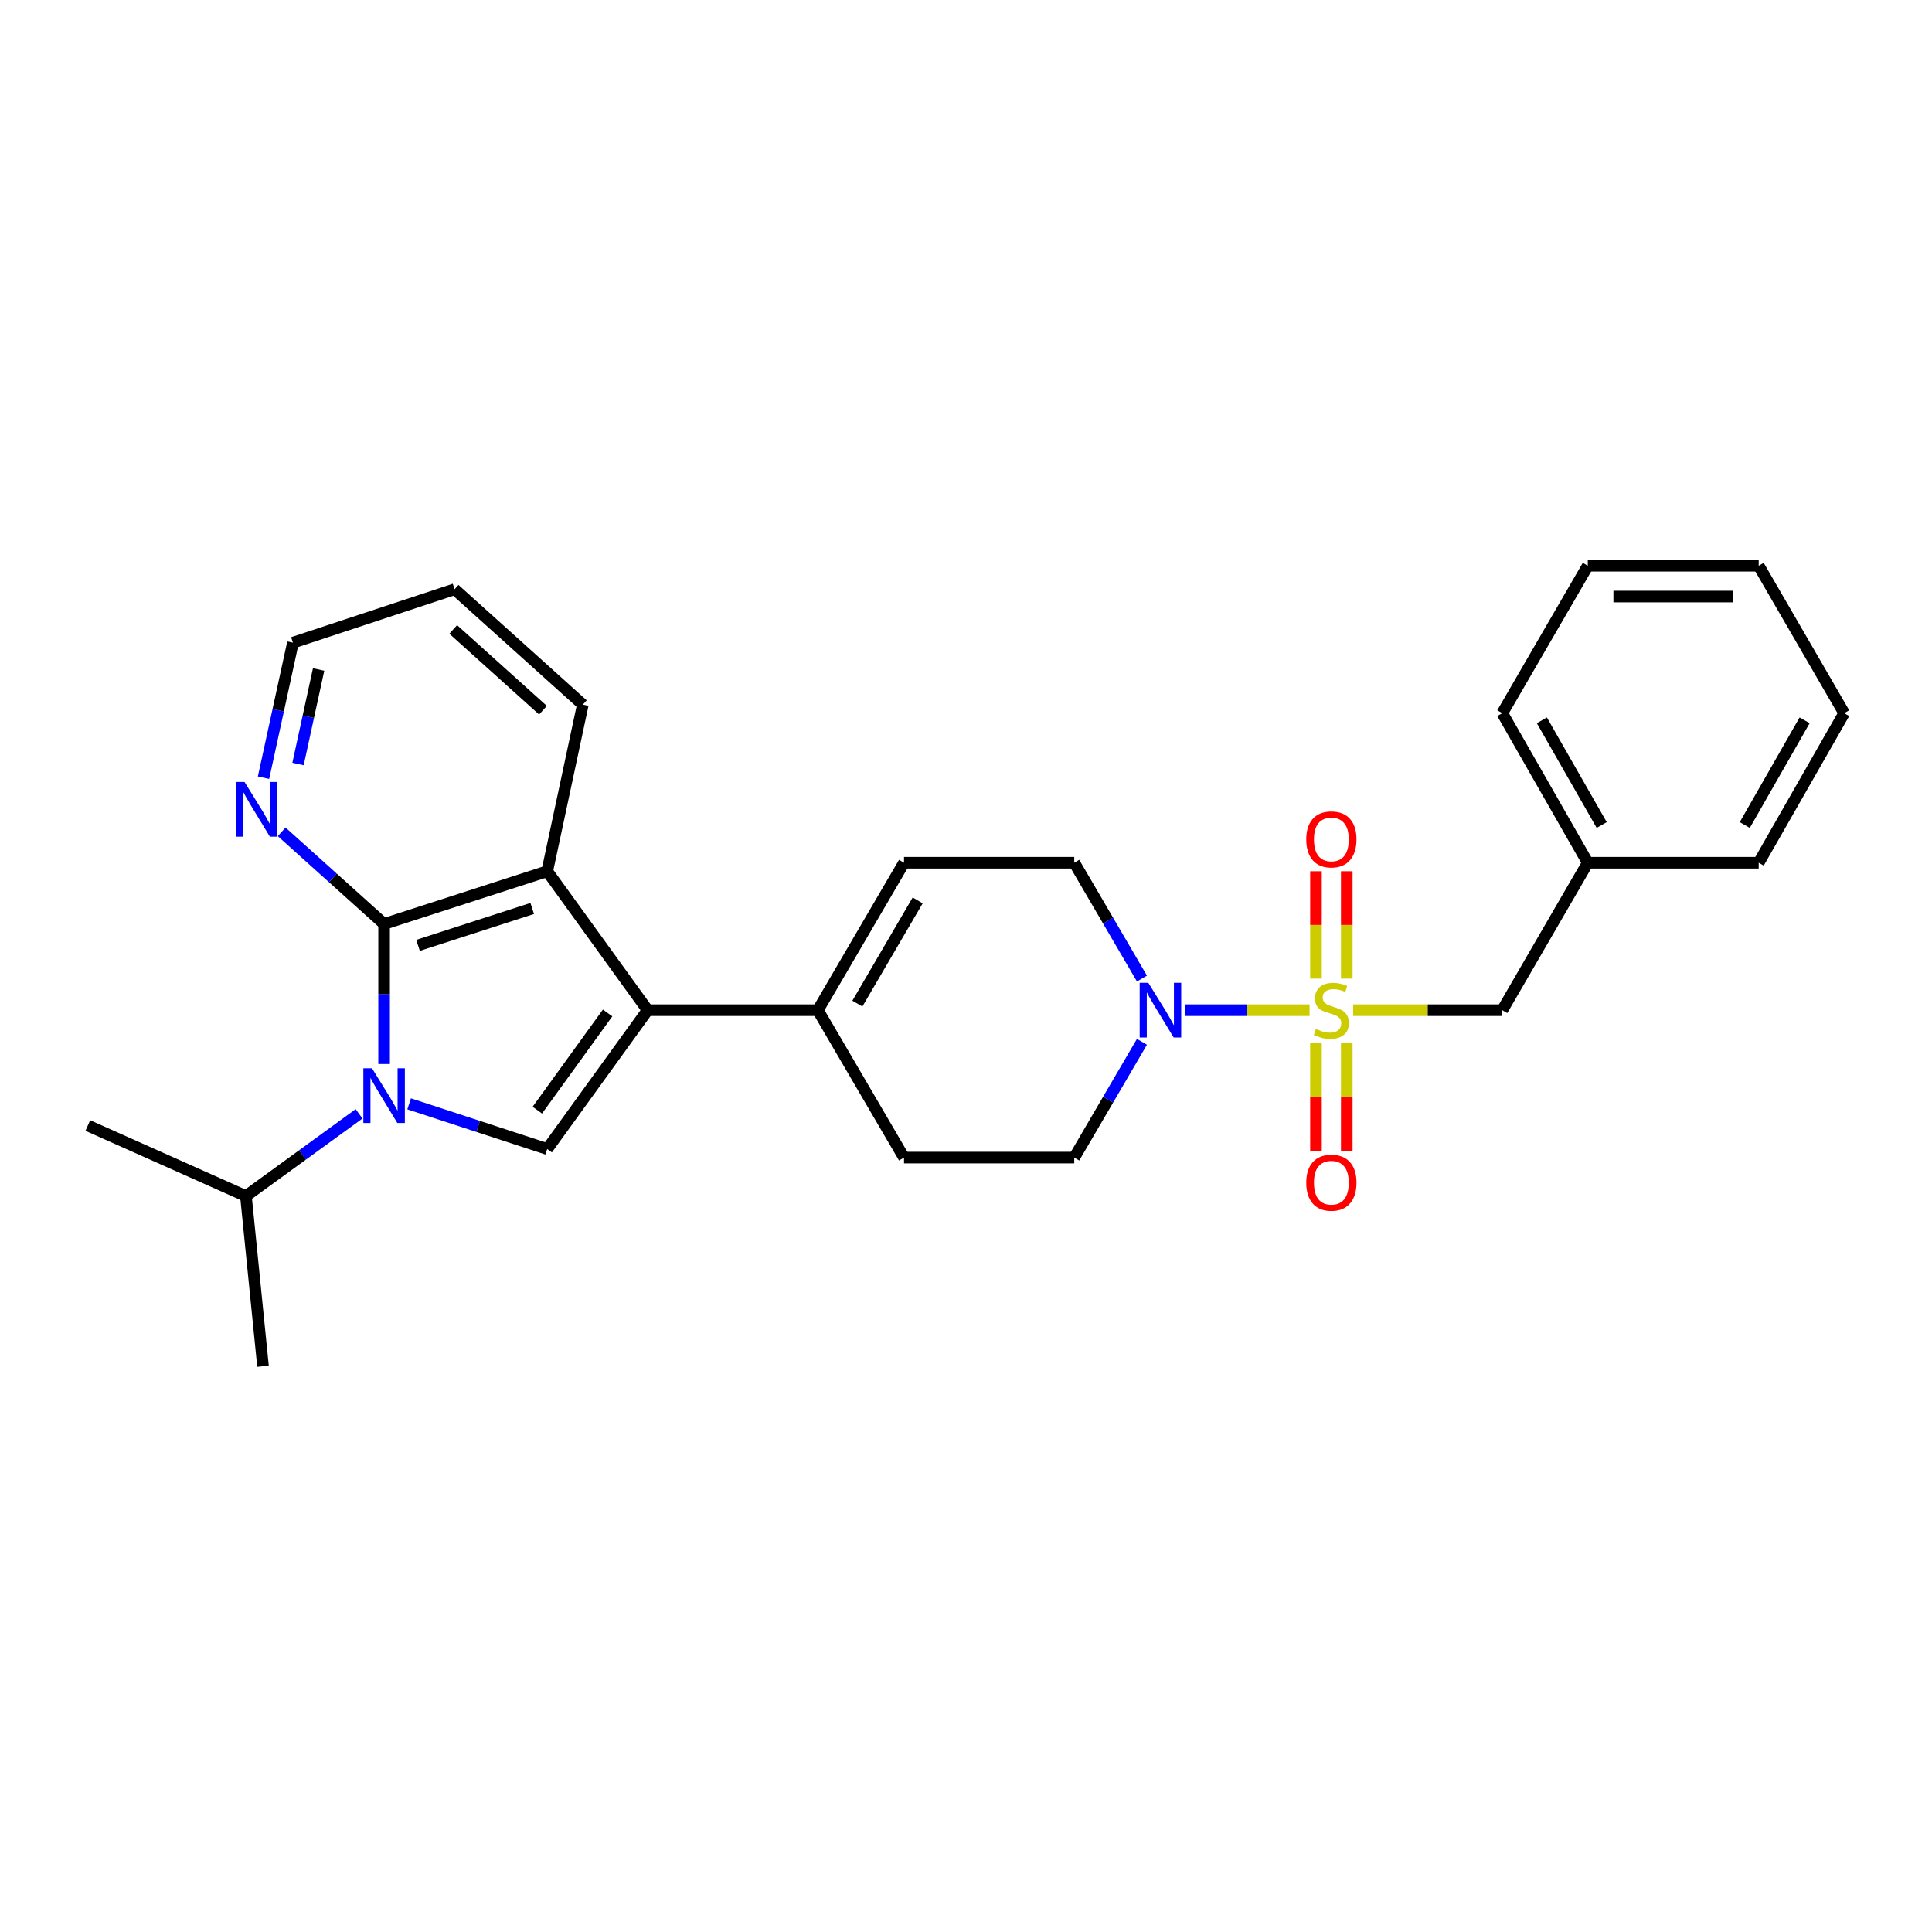 <?xml version='1.0' encoding='iso-8859-1'?>
<svg version='1.1' baseProfile='full'
              xmlns='http://www.w3.org/2000/svg'
                      xmlns:rdkit='http://www.rdkit.org/xml'
                      xmlns:xlink='http://www.w3.org/1999/xlink'
                  xml:space='preserve'
width='1000px' height='1000px' viewBox='0 0 1000 1000'>
<!-- END OF HEADER -->
<rect style='opacity:1.0;fill:#FFFFFF;stroke:none' width='1000' height='1000' x='0' y='0'> </rect>
<path class='bond-5' d='M 677.824,522.867 L 645.568,522.867' style='fill:none;fill-rule:evenodd;stroke:#CCCC00;stroke-width:6px;stroke-linecap:butt;stroke-linejoin:miter;stroke-opacity:1' />
<path class='bond-5' d='M 645.568,522.867 L 613.312,522.867' style='fill:none;fill-rule:evenodd;stroke:#0000FF;stroke-width:6px;stroke-linecap:butt;stroke-linejoin:miter;stroke-opacity:1' />
<path class='bond-8' d='M 700.407,522.867 L 738.994,522.867' style='fill:none;fill-rule:evenodd;stroke:#CCCC00;stroke-width:6px;stroke-linecap:butt;stroke-linejoin:miter;stroke-opacity:1' />
<path class='bond-8' d='M 738.994,522.867 L 777.58,522.867' style='fill:none;fill-rule:evenodd;stroke:#000000;stroke-width:6px;stroke-linecap:butt;stroke-linejoin:miter;stroke-opacity:1' />
<path class='bond-10' d='M 697.086,506.535 L 697.086,478.746' style='fill:none;fill-rule:evenodd;stroke:#CCCC00;stroke-width:6px;stroke-linecap:butt;stroke-linejoin:miter;stroke-opacity:1' />
<path class='bond-10' d='M 697.086,478.746 L 697.086,450.957' style='fill:none;fill-rule:evenodd;stroke:#FF0000;stroke-width:6px;stroke-linecap:butt;stroke-linejoin:miter;stroke-opacity:1' />
<path class='bond-10' d='M 681.145,506.535 L 681.145,478.746' style='fill:none;fill-rule:evenodd;stroke:#CCCC00;stroke-width:6px;stroke-linecap:butt;stroke-linejoin:miter;stroke-opacity:1' />
<path class='bond-10' d='M 681.145,478.746 L 681.145,450.957' style='fill:none;fill-rule:evenodd;stroke:#FF0000;stroke-width:6px;stroke-linecap:butt;stroke-linejoin:miter;stroke-opacity:1' />
<path class='bond-11' d='M 681.145,539.977 L 681.145,567.965' style='fill:none;fill-rule:evenodd;stroke:#CCCC00;stroke-width:6px;stroke-linecap:butt;stroke-linejoin:miter;stroke-opacity:1' />
<path class='bond-11' d='M 681.145,567.965 L 681.145,595.953' style='fill:none;fill-rule:evenodd;stroke:#FF0000;stroke-width:6px;stroke-linecap:butt;stroke-linejoin:miter;stroke-opacity:1' />
<path class='bond-11' d='M 697.086,539.977 L 697.086,567.965' style='fill:none;fill-rule:evenodd;stroke:#CCCC00;stroke-width:6px;stroke-linecap:butt;stroke-linejoin:miter;stroke-opacity:1' />
<path class='bond-11' d='M 697.086,567.965 L 697.086,595.953' style='fill:none;fill-rule:evenodd;stroke:#FF0000;stroke-width:6px;stroke-linecap:butt;stroke-linejoin:miter;stroke-opacity:1' />
<path class='bond-0' d='M 211.77,571.344 L 247.502,583.035' style='fill:none;fill-rule:evenodd;stroke:#0000FF;stroke-width:6px;stroke-linecap:butt;stroke-linejoin:miter;stroke-opacity:1' />
<path class='bond-0' d='M 247.502,583.035 L 283.235,594.726' style='fill:none;fill-rule:evenodd;stroke:#000000;stroke-width:6px;stroke-linecap:butt;stroke-linejoin:miter;stroke-opacity:1' />
<path class='bond-14' d='M 185.858,576.515 L 156.572,597.798' style='fill:none;fill-rule:evenodd;stroke:#0000FF;stroke-width:6px;stroke-linecap:butt;stroke-linejoin:miter;stroke-opacity:1' />
<path class='bond-14' d='M 156.572,597.798 L 127.286,619.081' style='fill:none;fill-rule:evenodd;stroke:#000000;stroke-width:6px;stroke-linecap:butt;stroke-linejoin:miter;stroke-opacity:1' />
<path class='bond-29' d='M 198.809,550.722 L 198.809,514.486' style='fill:none;fill-rule:evenodd;stroke:#0000FF;stroke-width:6px;stroke-linecap:butt;stroke-linejoin:miter;stroke-opacity:1' />
<path class='bond-29' d='M 198.809,514.486 L 198.809,478.249' style='fill:none;fill-rule:evenodd;stroke:#000000;stroke-width:6px;stroke-linecap:butt;stroke-linejoin:miter;stroke-opacity:1' />
<path class='bond-1' d='M 335.212,522.867 L 423.323,522.867' style='fill:none;fill-rule:evenodd;stroke:#000000;stroke-width:6px;stroke-linecap:butt;stroke-linejoin:miter;stroke-opacity:1' />
<path class='bond-3' d='M 335.212,522.867 L 283.235,594.726' style='fill:none;fill-rule:evenodd;stroke:#000000;stroke-width:6px;stroke-linecap:butt;stroke-linejoin:miter;stroke-opacity:1' />
<path class='bond-3' d='M 314.499,524.303 L 278.115,574.605' style='fill:none;fill-rule:evenodd;stroke:#000000;stroke-width:6px;stroke-linecap:butt;stroke-linejoin:miter;stroke-opacity:1' />
<path class='bond-4' d='M 335.212,522.867 L 283.235,450.963' style='fill:none;fill-rule:evenodd;stroke:#000000;stroke-width:6px;stroke-linecap:butt;stroke-linejoin:miter;stroke-opacity:1' />
<path class='bond-2' d='M 198.809,478.249 L 283.235,450.963' style='fill:none;fill-rule:evenodd;stroke:#000000;stroke-width:6px;stroke-linecap:butt;stroke-linejoin:miter;stroke-opacity:1' />
<path class='bond-2' d='M 216.375,489.325 L 275.474,470.225' style='fill:none;fill-rule:evenodd;stroke:#000000;stroke-width:6px;stroke-linecap:butt;stroke-linejoin:miter;stroke-opacity:1' />
<path class='bond-9' d='M 198.809,478.249 L 172.299,454.404' style='fill:none;fill-rule:evenodd;stroke:#000000;stroke-width:6px;stroke-linecap:butt;stroke-linejoin:miter;stroke-opacity:1' />
<path class='bond-9' d='M 172.299,454.404 L 145.789,430.559' style='fill:none;fill-rule:evenodd;stroke:#0000FF;stroke-width:6px;stroke-linecap:butt;stroke-linejoin:miter;stroke-opacity:1' />
<path class='bond-17' d='M 283.235,450.963 L 301.665,364.712' style='fill:none;fill-rule:evenodd;stroke:#000000;stroke-width:6px;stroke-linecap:butt;stroke-linejoin:miter;stroke-opacity:1' />
<path class='bond-12' d='M 591.073,506.497 L 573.553,476.525' style='fill:none;fill-rule:evenodd;stroke:#0000FF;stroke-width:6px;stroke-linecap:butt;stroke-linejoin:miter;stroke-opacity:1' />
<path class='bond-12' d='M 573.553,476.525 L 556.033,446.553' style='fill:none;fill-rule:evenodd;stroke:#000000;stroke-width:6px;stroke-linecap:butt;stroke-linejoin:miter;stroke-opacity:1' />
<path class='bond-13' d='M 591.071,539.236 L 573.552,569.2' style='fill:none;fill-rule:evenodd;stroke:#0000FF;stroke-width:6px;stroke-linecap:butt;stroke-linejoin:miter;stroke-opacity:1' />
<path class='bond-13' d='M 573.552,569.2 L 556.033,599.163' style='fill:none;fill-rule:evenodd;stroke:#000000;stroke-width:6px;stroke-linecap:butt;stroke-linejoin:miter;stroke-opacity:1' />
<path class='bond-6' d='M 423.323,522.867 L 467.923,599.163' style='fill:none;fill-rule:evenodd;stroke:#000000;stroke-width:6px;stroke-linecap:butt;stroke-linejoin:miter;stroke-opacity:1' />
<path class='bond-27' d='M 423.323,522.867 L 467.923,446.553' style='fill:none;fill-rule:evenodd;stroke:#000000;stroke-width:6px;stroke-linecap:butt;stroke-linejoin:miter;stroke-opacity:1' />
<path class='bond-27' d='M 443.776,519.463 L 474.996,466.043' style='fill:none;fill-rule:evenodd;stroke:#000000;stroke-width:6px;stroke-linecap:butt;stroke-linejoin:miter;stroke-opacity:1' />
<path class='bond-7' d='M 467.923,446.553 L 556.033,446.553' style='fill:none;fill-rule:evenodd;stroke:#000000;stroke-width:6px;stroke-linecap:butt;stroke-linejoin:miter;stroke-opacity:1' />
<path class='bond-16' d='M 777.58,522.867 L 821.835,446.553' style='fill:none;fill-rule:evenodd;stroke:#000000;stroke-width:6px;stroke-linecap:butt;stroke-linejoin:miter;stroke-opacity:1' />
<path class='bond-30' d='M 136.396,402.537 L 144.009,367.59' style='fill:none;fill-rule:evenodd;stroke:#0000FF;stroke-width:6px;stroke-linecap:butt;stroke-linejoin:miter;stroke-opacity:1' />
<path class='bond-30' d='M 144.009,367.59 L 151.623,332.644' style='fill:none;fill-rule:evenodd;stroke:#000000;stroke-width:6px;stroke-linecap:butt;stroke-linejoin:miter;stroke-opacity:1' />
<path class='bond-30' d='M 154.256,395.446 L 159.585,370.984' style='fill:none;fill-rule:evenodd;stroke:#0000FF;stroke-width:6px;stroke-linecap:butt;stroke-linejoin:miter;stroke-opacity:1' />
<path class='bond-30' d='M 159.585,370.984 L 164.915,346.521' style='fill:none;fill-rule:evenodd;stroke:#000000;stroke-width:6px;stroke-linecap:butt;stroke-linejoin:miter;stroke-opacity:1' />
<path class='bond-15' d='M 556.033,599.163 L 467.923,599.163' style='fill:none;fill-rule:evenodd;stroke:#000000;stroke-width:6px;stroke-linecap:butt;stroke-linejoin:miter;stroke-opacity:1' />
<path class='bond-19' d='M 127.286,619.081 L 136.133,707.174' style='fill:none;fill-rule:evenodd;stroke:#000000;stroke-width:6px;stroke-linecap:butt;stroke-linejoin:miter;stroke-opacity:1' />
<path class='bond-20' d='M 127.286,619.081 L 45.455,582.567' style='fill:none;fill-rule:evenodd;stroke:#000000;stroke-width:6px;stroke-linecap:butt;stroke-linejoin:miter;stroke-opacity:1' />
<path class='bond-21' d='M 821.835,446.553 L 777.58,369.132' style='fill:none;fill-rule:evenodd;stroke:#000000;stroke-width:6px;stroke-linecap:butt;stroke-linejoin:miter;stroke-opacity:1' />
<path class='bond-21' d='M 829.037,427.029 L 798.058,372.834' style='fill:none;fill-rule:evenodd;stroke:#000000;stroke-width:6px;stroke-linecap:butt;stroke-linejoin:miter;stroke-opacity:1' />
<path class='bond-22' d='M 821.835,446.553 L 910.3,446.553' style='fill:none;fill-rule:evenodd;stroke:#000000;stroke-width:6px;stroke-linecap:butt;stroke-linejoin:miter;stroke-opacity:1' />
<path class='bond-23' d='M 301.665,364.712 L 235.296,304.986' style='fill:none;fill-rule:evenodd;stroke:#000000;stroke-width:6px;stroke-linecap:butt;stroke-linejoin:miter;stroke-opacity:1' />
<path class='bond-23' d='M 281.046,367.603 L 234.588,325.794' style='fill:none;fill-rule:evenodd;stroke:#000000;stroke-width:6px;stroke-linecap:butt;stroke-linejoin:miter;stroke-opacity:1' />
<path class='bond-18' d='M 151.623,332.644 L 235.296,304.986' style='fill:none;fill-rule:evenodd;stroke:#000000;stroke-width:6px;stroke-linecap:butt;stroke-linejoin:miter;stroke-opacity:1' />
<path class='bond-25' d='M 777.58,369.132 L 821.835,292.826' style='fill:none;fill-rule:evenodd;stroke:#000000;stroke-width:6px;stroke-linecap:butt;stroke-linejoin:miter;stroke-opacity:1' />
<path class='bond-24' d='M 910.3,446.553 L 954.545,369.132' style='fill:none;fill-rule:evenodd;stroke:#000000;stroke-width:6px;stroke-linecap:butt;stroke-linejoin:miter;stroke-opacity:1' />
<path class='bond-24' d='M 903.096,427.03 L 934.068,372.835' style='fill:none;fill-rule:evenodd;stroke:#000000;stroke-width:6px;stroke-linecap:butt;stroke-linejoin:miter;stroke-opacity:1' />
<path class='bond-26' d='M 954.545,369.132 L 910.3,292.826' style='fill:none;fill-rule:evenodd;stroke:#000000;stroke-width:6px;stroke-linecap:butt;stroke-linejoin:miter;stroke-opacity:1' />
<path class='bond-28' d='M 821.835,292.826 L 910.3,292.826' style='fill:none;fill-rule:evenodd;stroke:#000000;stroke-width:6px;stroke-linecap:butt;stroke-linejoin:miter;stroke-opacity:1' />
<path class='bond-28' d='M 835.105,308.768 L 897.03,308.768' style='fill:none;fill-rule:evenodd;stroke:#000000;stroke-width:6px;stroke-linecap:butt;stroke-linejoin:miter;stroke-opacity:1' />
<path  class='atom-0' d='M 681.116 532.587
Q 681.436 532.707, 682.756 533.267
Q 684.076 533.827, 685.516 534.187
Q 686.996 534.507, 688.436 534.507
Q 691.116 534.507, 692.676 533.227
Q 694.236 531.907, 694.236 529.627
Q 694.236 528.067, 693.436 527.107
Q 692.676 526.147, 691.476 525.627
Q 690.276 525.107, 688.276 524.507
Q 685.756 523.747, 684.236 523.027
Q 682.756 522.307, 681.676 520.787
Q 680.636 519.267, 680.636 516.707
Q 680.636 513.147, 683.036 510.947
Q 685.476 508.747, 690.276 508.747
Q 693.556 508.747, 697.276 510.307
L 696.356 513.387
Q 692.956 511.987, 690.396 511.987
Q 687.636 511.987, 686.116 513.147
Q 684.596 514.267, 684.636 516.227
Q 684.636 517.747, 685.396 518.667
Q 686.196 519.587, 687.316 520.107
Q 688.476 520.627, 690.396 521.227
Q 692.956 522.027, 694.476 522.827
Q 695.996 523.627, 697.076 525.267
Q 698.196 526.867, 698.196 529.627
Q 698.196 533.547, 695.556 535.667
Q 692.956 537.747, 688.596 537.747
Q 686.076 537.747, 684.156 537.187
Q 682.276 536.667, 680.036 535.747
L 681.116 532.587
' fill='#CCCC00'/>
<path  class='atom-1' d='M 192.549 552.944
L 201.829 567.944
Q 202.749 569.424, 204.229 572.104
Q 205.709 574.784, 205.789 574.944
L 205.789 552.944
L 209.549 552.944
L 209.549 581.264
L 205.669 581.264
L 195.709 564.864
Q 194.549 562.944, 193.309 560.744
Q 192.109 558.544, 191.749 557.864
L 191.749 581.264
L 188.069 581.264
L 188.069 552.944
L 192.549 552.944
' fill='#0000FF'/>
<path  class='atom-6' d='M 594.382 508.707
L 603.662 523.707
Q 604.582 525.187, 606.062 527.867
Q 607.542 530.547, 607.622 530.707
L 607.622 508.707
L 611.382 508.707
L 611.382 537.027
L 607.502 537.027
L 597.542 520.627
Q 596.382 518.707, 595.142 516.507
Q 593.942 514.307, 593.582 513.627
L 593.582 537.027
L 589.902 537.027
L 589.902 508.707
L 594.382 508.707
' fill='#0000FF'/>
<path  class='atom-10' d='M 126.57 404.744
L 135.85 419.744
Q 136.77 421.224, 138.25 423.904
Q 139.73 426.584, 139.81 426.744
L 139.81 404.744
L 143.57 404.744
L 143.57 433.064
L 139.69 433.064
L 129.73 416.664
Q 128.57 414.744, 127.33 412.544
Q 126.13 410.344, 125.77 409.664
L 125.77 433.064
L 122.09 433.064
L 122.09 404.744
L 126.57 404.744
' fill='#0000FF'/>
<path  class='atom-11' d='M 676.116 434.473
Q 676.116 427.673, 679.476 423.873
Q 682.836 420.073, 689.116 420.073
Q 695.396 420.073, 698.756 423.873
Q 702.116 427.673, 702.116 434.473
Q 702.116 441.353, 698.716 445.273
Q 695.316 449.153, 689.116 449.153
Q 682.876 449.153, 679.476 445.273
Q 676.116 441.393, 676.116 434.473
M 689.116 445.953
Q 693.436 445.953, 695.756 443.073
Q 698.116 440.153, 698.116 434.473
Q 698.116 428.913, 695.756 426.113
Q 693.436 423.273, 689.116 423.273
Q 684.796 423.273, 682.436 426.073
Q 680.116 428.873, 680.116 434.473
Q 680.116 440.193, 682.436 443.073
Q 684.796 445.953, 689.116 445.953
' fill='#FF0000'/>
<path  class='atom-12' d='M 676.116 612.155
Q 676.116 605.355, 679.476 601.555
Q 682.836 597.755, 689.116 597.755
Q 695.396 597.755, 698.756 601.555
Q 702.116 605.355, 702.116 612.155
Q 702.116 619.035, 698.716 622.955
Q 695.316 626.835, 689.116 626.835
Q 682.876 626.835, 679.476 622.955
Q 676.116 619.075, 676.116 612.155
M 689.116 623.635
Q 693.436 623.635, 695.756 620.755
Q 698.116 617.835, 698.116 612.155
Q 698.116 606.595, 695.756 603.795
Q 693.436 600.955, 689.116 600.955
Q 684.796 600.955, 682.436 603.755
Q 680.116 606.555, 680.116 612.155
Q 680.116 617.875, 682.436 620.755
Q 684.796 623.635, 689.116 623.635
' fill='#FF0000'/>
</svg>
